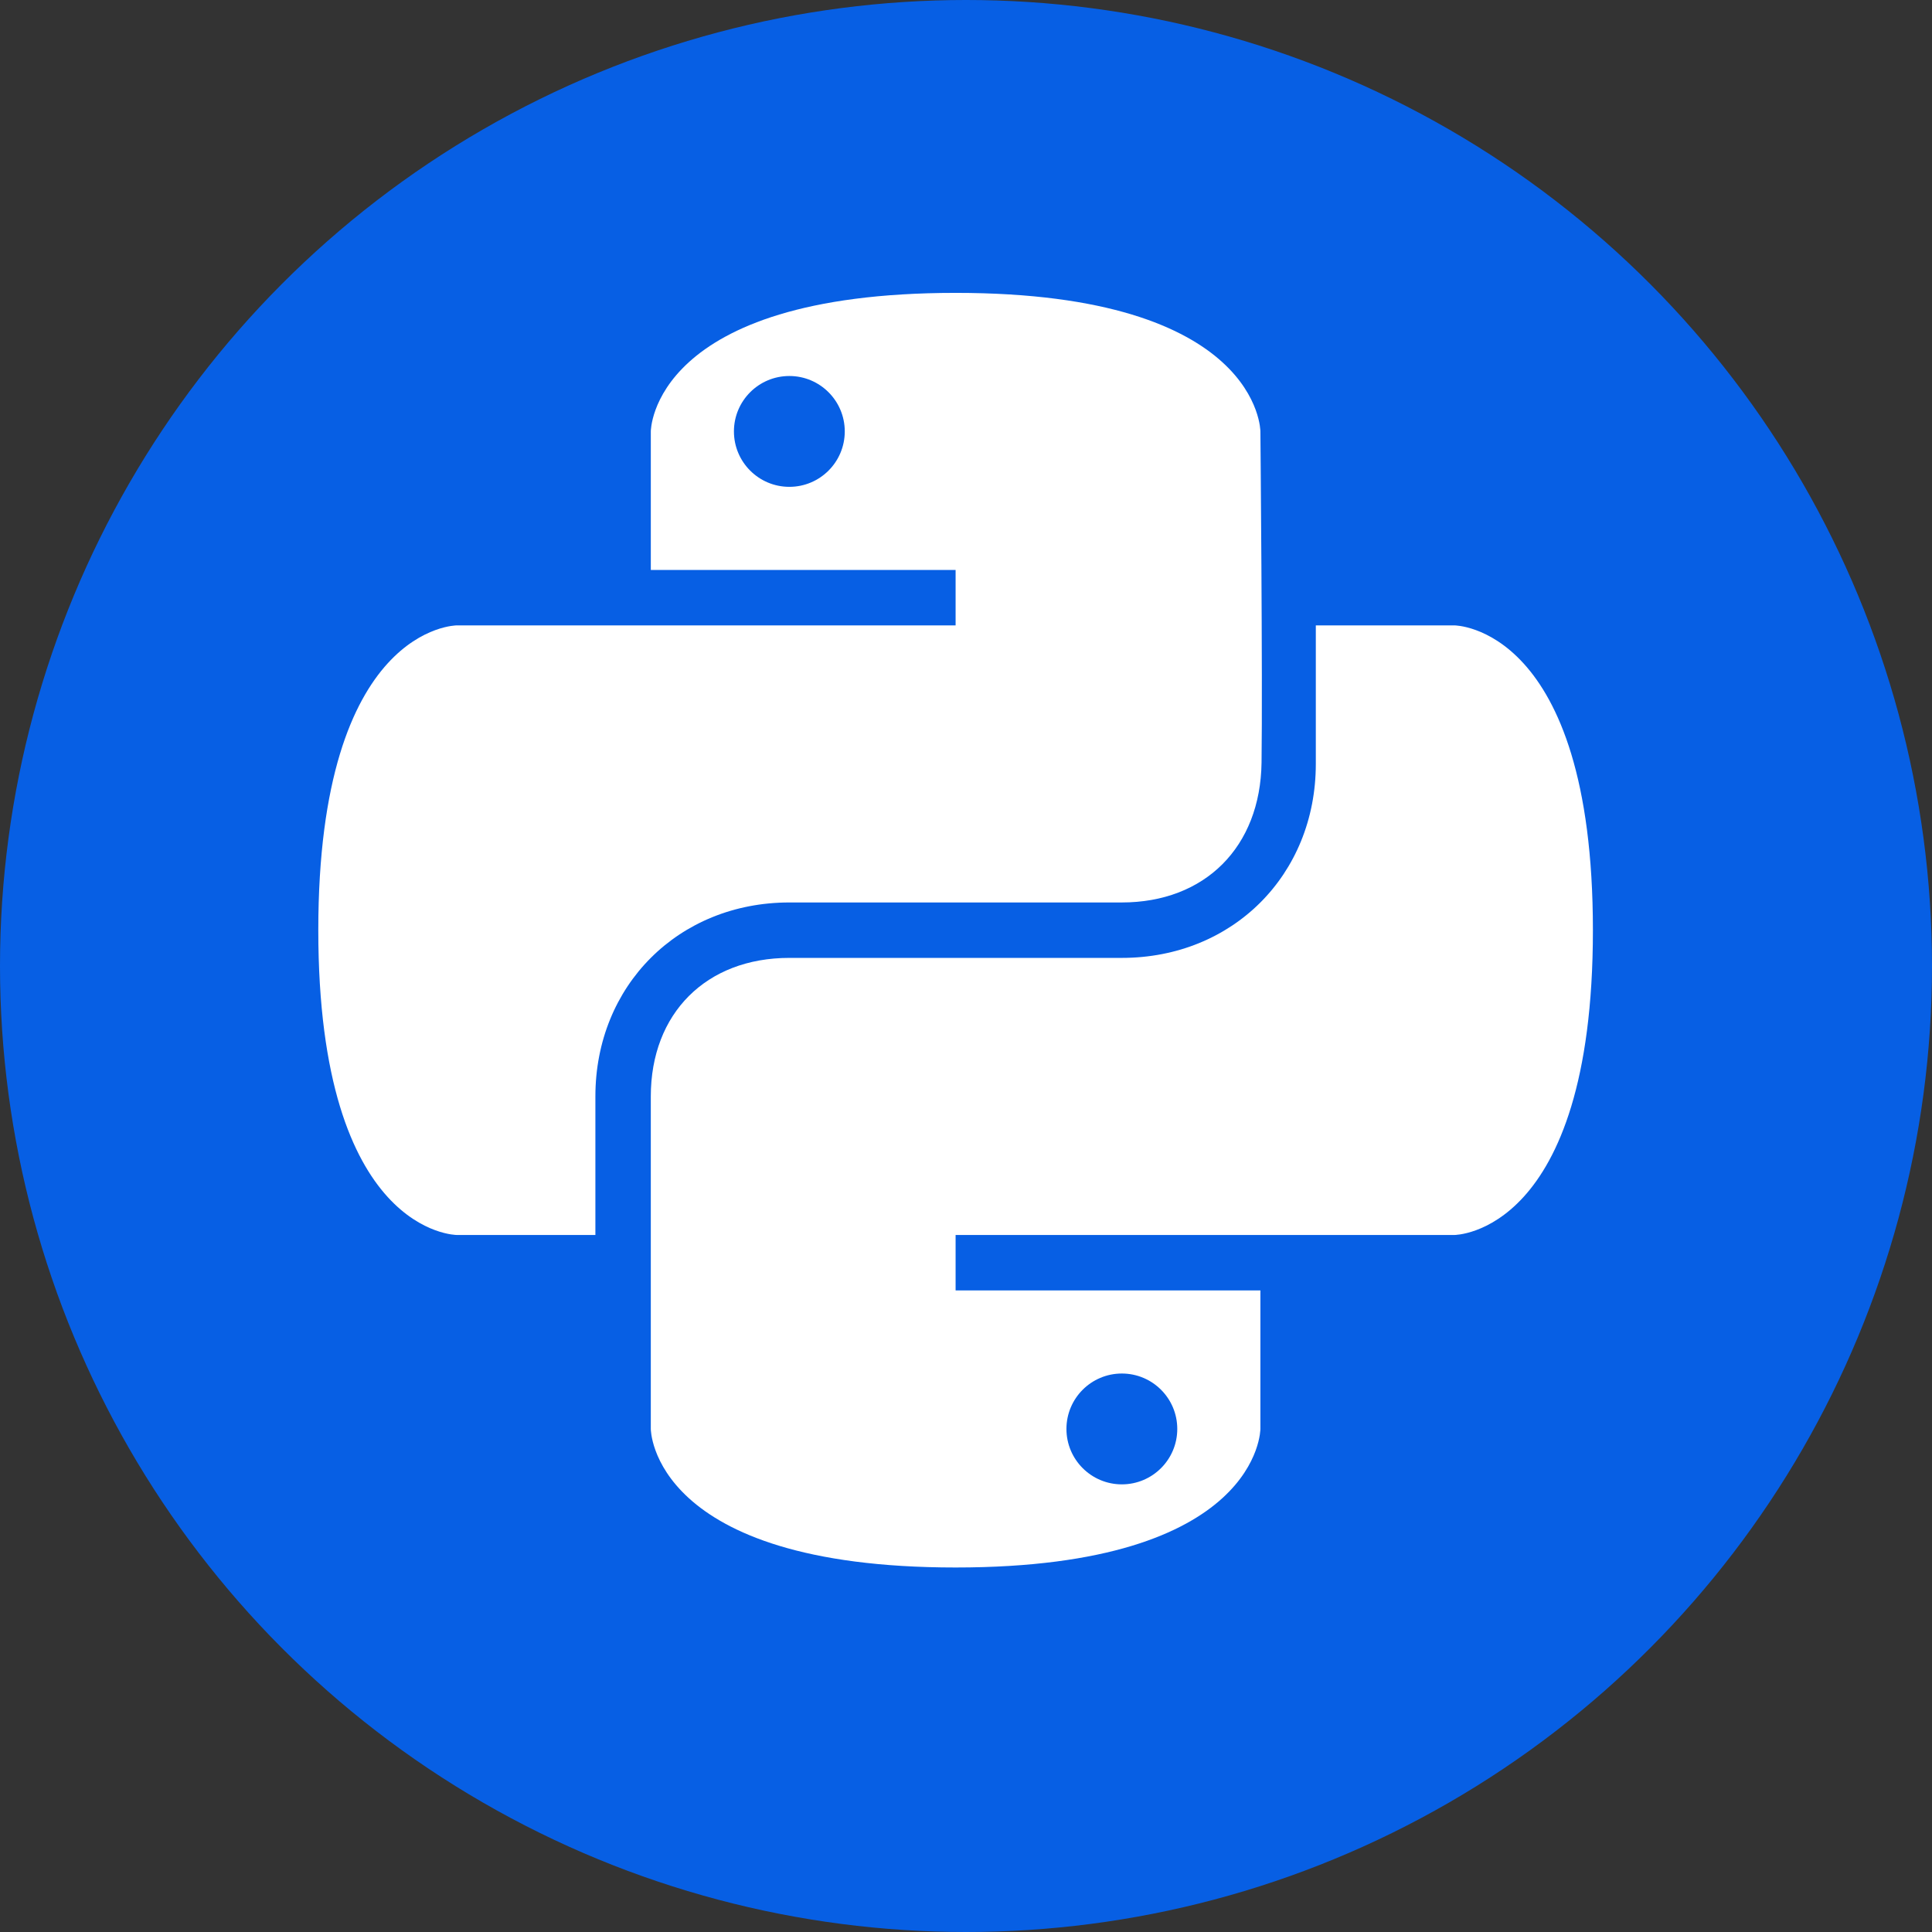 <?xml version="1.0" encoding="UTF-8" standalone="no"?>
<svg
   width="76"
   height="76"
   viewBox="0 0 76 76"
   fill="none"
   version="1.1"
   id="svg498"
   sodipodi:docname="python-round-icon-developer-webflow-ecommerce-template.svg"
   xml:space="preserve"
   inkscape:version="1.2.1 (9c6d41e, 2022-07-14)"
   xmlns:inkscape="http://www.inkscape.org/namespaces/inkscape"
   xmlns:sodipodi="http://sodipodi.sourceforge.net/DTD/sodipodi-0.dtd"
   xmlns="http://www.w3.org/2000/svg"
   xmlns:svg="http://www.w3.org/2000/svg"><rect x="0" y="0" width="76" height="76" fill="#333333" stroke="none"/><defs
     id="defs502" /><sodipodi:namedview
     id="namedview500"
     pagecolor="#ffffff"
     bordercolor="#000000"
     borderopacity="0.25"
     inkscape:showpageshadow="2"
     inkscape:pageopacity="0.0"
     inkscape:pagecheckerboard="0"
     inkscape:deskcolor="#d1d1d1"
     showgrid="false"
     inkscape:zoom="16"
     inkscape:cx="35"
     inkscape:cy="42.0625"
     inkscape:window-width="2015"
     inkscape:window-height="1482"
     inkscape:window-x="1284"
     inkscape:window-y="387"
     inkscape:window-maximized="0"
     inkscape:current-layer="svg498" /><circle
     cx="38"
     cy="38"
     fill="#075FE4"
     id="circle488"
     r="38" /><g
     id="g18202"
     transform="matrix(0.092,0,0,0.092,-9.278,-10.701)" /><g
     id="g2787"
     transform="matrix(0.109,0,0,0.109,4.891,3.891)"><g
       inkscape:label="Capa 1"
       id="layer1"
       style="display:inline"><path
         d="M 300,190 H 120 c 0,0 -50,0 -50,110 0,110 50,110 50,110 h 50 c 0,0 0,-10 0,-50 0,-40 30,-70 70,-70 40,0 89.868,0 119.934,0 C 390,290 410,270 410.414,239.52 410.828,209.04 410,120 410,120 c 0,0 0,-50 -110,-50 -110,0 -110,50 -110,50 v 50 h 110 z"
         id="path101"
         inkscape:connector-curvature="0"
         style="fill:#ffffff;fill-opacity:1" /><path
         d="m 300,410 h 180 c 0,0 50,0 50,-110 0,-110 -50,-110 -50,-110 h -50 c 0,0 0,10 0,50 0,40 -30,70 -70,70 -40,0 -90,0 -120,0 -30,0 -50,20 -50,50 0,30 0,120 0,120 0,0 0,50 110,50 110,0 110,-50 110,-50 V 430 H 300 Z"
         id="path102"
         inkscape:connector-curvature="0"
         style="fill:#ffffff;fill-opacity:1" /><circle
         id="path103"
         cx="240"
         cy="120"
         r="20"
         style="fill:#075fe4;fill-opacity:1" /><circle
         id="path104"
         cx="360"
         cy="480"
         r="20"
         style="fill:#075fe4;fill-opacity:1" /></g><g
       id="layer2"
       inkscape:label="Capa 2"
       style="display:none"><path
         d="m 120,180 c 0,0 -60,0 -60,120 0,120 60,120 60,120 h 60 c 0,0 0,-30 0,-60 0,-30 20,-60 60,-60 0,0 80,0 120,0 40,0 59.586,-29.52 60,-60 0.414,-30.48 0,-120 0,-120 0,0 0.993,-58.94 -120,-60 C 179.007,58.94 180,120 180,120 v 60 z"
         id="path201"
         inkscape:connector-curvature="0"
         style="display:inline;fill:#387eb8;fill-opacity:1" /><path
         d="m 480,420 c 0,0 61.792,-12.056 60.927,-122.053 C 540,180 480,180 480,180 h -60 v 60 c 0,30 -20,60 -60,60 0,0 -80,0 -120,0 -40,0 -60,30 -60,60 0,30 0,120 0,120 0,0 10,59.746 120,59.868 C 420,540 420,480 420,480 v -60 z"
         id="path202"
         inkscape:connector-curvature="0"
         style="display:inline;fill:#ffc331;fill-opacity:1" /></g><g
       id="layer3"
       inkscape:label="Capa 3"
       style="display:none"><path
         style="fill:none;fill-rule:evenodd;stroke:#00ff00;stroke-width:20;stroke-linecap:butt;stroke-linejoin:miter;stroke-miterlimit:4;stroke-dasharray:none;stroke-opacity:1"
         d="m 180,180 v -60 c 0,0 0,-60 120,-60 120,0 120,60 120,60 0,0 0,80 0,120 0,40 -30,60 -60,60 -30,0 -90,0 -120,0 -30,0 -60,20 -60,60 0,40 0,120 0,120 0,0 0,60 120,60 120,0 120,-60 120,-60 v -60"
         id="path301"
         inkscape:connector-curvature="0" /><path
         style="fill:none;fill-rule:evenodd;stroke:#00ff00;stroke-width:20;stroke-linecap:butt;stroke-linejoin:miter;stroke-miterlimit:4;stroke-dasharray:none;stroke-opacity:1"
         d="M 300,180 H 120 c 0,0 -60,0 -60,120 0,120 60,120 60,120 h 60"
         id="path302"
         inkscape:connector-curvature="0" /><path
         style="fill:none;fill-rule:evenodd;stroke:#00fe00;stroke-width:20;stroke-linecap:butt;stroke-linejoin:miter;stroke-miterlimit:4;stroke-dasharray:none;stroke-opacity:1"
         d="m 420,180 h 60 c 0,0 60,0 60,120 0,120 -60,120 -60,120 H 300"
         id="path303"
         inkscape:connector-curvature="0" /><circle
         style="opacity:1;fill:#00ff00;fill-opacity:1;stroke:none;stroke-width:20;stroke-linecap:round;stroke-linejoin:round;stroke-miterlimit:4;stroke-dasharray:none;stroke-opacity:1"
         id="path304"
         cx="240"
         cy="120"
         r="20" /><circle
         style="opacity:1;fill:#00ff00;fill-opacity:1;stroke:none;stroke-width:20;stroke-linecap:round;stroke-linejoin:round;stroke-miterlimit:4;stroke-dasharray:none;stroke-opacity:1"
         id="path305"
         cx="360"
         cy="480"
         r="20" /></g><g
       id="layer4"
       inkscape:label="Capa 4"
       style="display:none"><path
         d="M 30,60 H 570"
         id="path401"
         inkscape:connector-curvature="0"
         style="stroke:#000000;stroke-width:0.6;stroke-miterlimit:4;stroke-dasharray:none;stroke-opacity:1" /><path
         d="M 150,120 H 450"
         id="path402"
         inkscape:connector-curvature="0"
         style="stroke:#000000;stroke-width:0.6;stroke-miterlimit:4;stroke-dasharray:none;stroke-opacity:1" /><path
         d="M 30,180 H 570"
         id="path403"
         inkscape:connector-curvature="0"
         style="stroke:#000000;stroke-width:0.6;stroke-miterlimit:4;stroke-dasharray:none;stroke-opacity:1" /><path
         d="M 330,240 H 450"
         id="path404"
         inkscape:connector-curvature="0"
         style="display:inline;stroke:#000000;stroke-width:0.6;stroke-miterlimit:4;stroke-dasharray:none;stroke-opacity:1" /><path
         d="M 30,300 H 570"
         id="path405"
         inkscape:connector-curvature="0"
         style="stroke:#000000;stroke-width:0.6;stroke-miterlimit:4;stroke-dasharray:none;stroke-opacity:1" /><path
         d="M 150,360 H 270"
         id="path406"
         inkscape:connector-curvature="0"
         style="display:inline;stroke:#000000;stroke-width:0.6;stroke-miterlimit:4;stroke-dasharray:none;stroke-opacity:1" /><path
         d="M 30,420 H 570"
         id="path407"
         inkscape:connector-curvature="0"
         style="stroke:#000000;stroke-width:0.6;stroke-miterlimit:4;stroke-dasharray:none;stroke-opacity:1" /><path
         d="M 150,480 H 450"
         id="path408"
         inkscape:connector-curvature="0"
         style="stroke:#000000;stroke-width:0.6;stroke-miterlimit:4;stroke-dasharray:none;stroke-opacity:1" /><path
         d="M 30,540 H 570"
         id="path409"
         inkscape:connector-curvature="0"
         style="stroke:#000000;stroke-width:0.6;stroke-miterlimit:4;stroke-dasharray:none;stroke-opacity:1" /><path
         d="M 60,30 V 570"
         id="path410"
         inkscape:connector-curvature="0"
         style="stroke:#000000;stroke-width:0.6;stroke-miterlimit:4;stroke-dasharray:none;stroke-opacity:1" /><path
         d="M 120,450 V 150"
         id="path411"
         inkscape:connector-curvature="0"
         style="stroke:#000000;stroke-width:0.6;stroke-miterlimit:4;stroke-dasharray:none;stroke-opacity:1" /><path
         d="M 180,30 V 570"
         id="path412"
         inkscape:connector-curvature="0"
         style="stroke:#000000;stroke-width:0.6;stroke-miterlimit:4;stroke-dasharray:none;stroke-opacity:1" /><path
         d="M 240,30 V 210"
         id="path413"
         inkscape:connector-curvature="0"
         style="stroke:#000000;stroke-width:0.6;stroke-miterlimit:4;stroke-dasharray:none;stroke-opacity:1" /><path
         d="M 240,270 V 390"
         id="path414"
         inkscape:connector-curvature="0"
         style="display:inline;stroke:#000000;stroke-width:0.6;stroke-miterlimit:4;stroke-dasharray:none;stroke-opacity:1" /><path
         d="M 300,30 V 570"
         id="path415"
         inkscape:connector-curvature="0"
         style="stroke:#000000;stroke-width:0.6;stroke-miterlimit:4;stroke-dasharray:none;stroke-opacity:1" /><path
         d="M 360,210 V 330"
         id="path416"
         inkscape:connector-curvature="0"
         style="display:inline;stroke:#000000;stroke-width:0.6;stroke-miterlimit:4;stroke-dasharray:none;stroke-opacity:1" /><path
         d="M 360,390 V 570"
         id="path417"
         inkscape:connector-curvature="0"
         style="stroke:#000000;stroke-width:0.6;stroke-miterlimit:4;stroke-dasharray:none;stroke-opacity:1" /><path
         d="M 420,30 V 570"
         id="path418"
         inkscape:connector-curvature="0"
         style="stroke:#000000;stroke-width:0.6;stroke-miterlimit:4;stroke-dasharray:none;stroke-opacity:1" /><path
         d="M 480,450 V 150"
         id="path419"
         inkscape:connector-curvature="0"
         style="stroke:#000000;stroke-width:0.6;stroke-miterlimit:4;stroke-dasharray:none;stroke-opacity:1" /><path
         d="M 540,30 V 570"
         id="path420"
         inkscape:connector-curvature="0"
         style="stroke:#000000;stroke-width:0.6;stroke-miterlimit:4;stroke-dasharray:none;stroke-opacity:1" /></g></g></svg>
